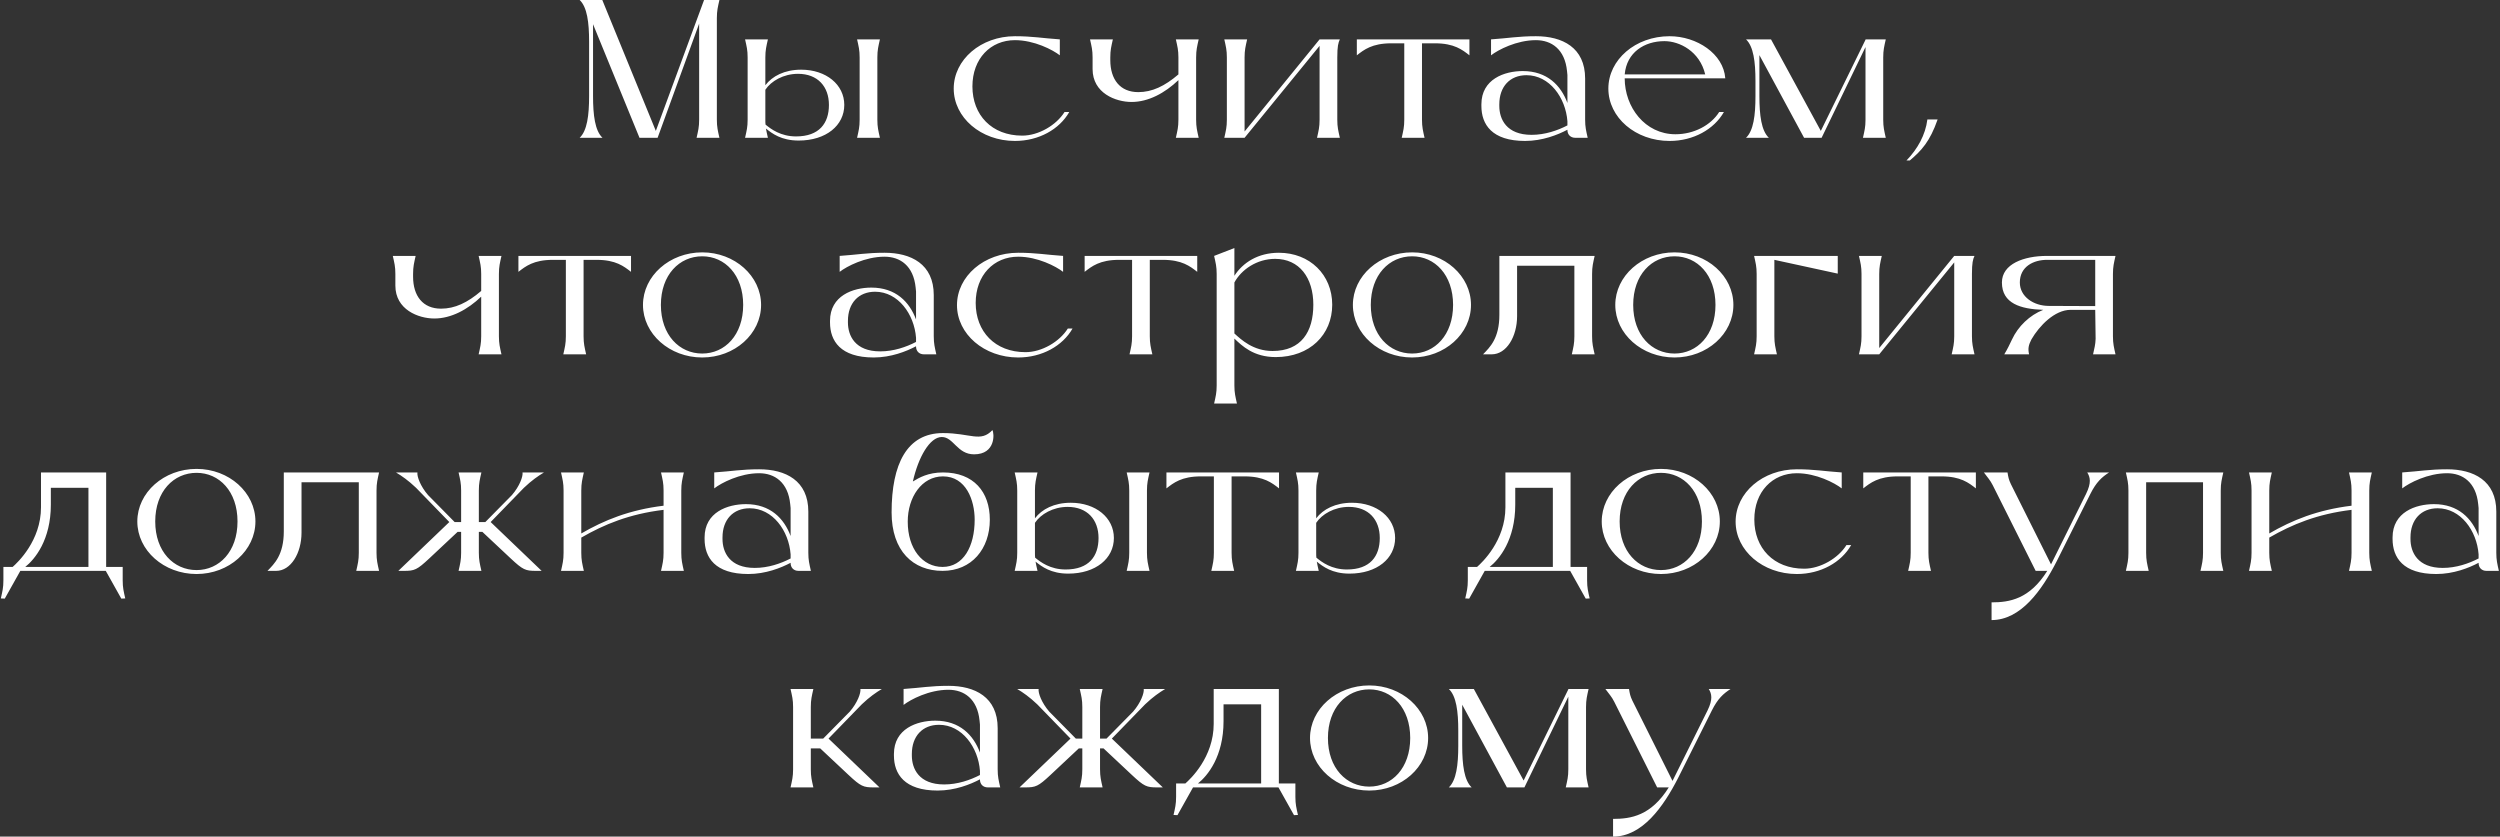 <?xml version="1.0" encoding="UTF-8"?> <svg xmlns="http://www.w3.org/2000/svg" width="1016" height="340" viewBox="0 0 1016 340" fill="none"><rect x="0" y="0" width="1016" height="340" fill="#333333" stroke="none"/><path d="M284.132 48.64V9.6L267.252 56H259.892L241.012 9.84V39.04C241.012 46.88 241.812 53.12 244.852 56H235.572C238.612 53.12 239.412 46.88 239.412 39.04V16.96C239.412 9.12 238.612 2.88 235.572 -3.8147e-06H244.772L266.532 53.2L286.132 -3.8147e-06H292.372C291.732 2.88 291.332 4.32 291.332 7.36V48.64C291.332 51.68 291.732 53.12 292.372 56H283.092C283.732 53.12 284.132 51.68 284.132 48.64ZM325.597 28.32C335.757 28.32 343.117 34.4 343.117 42.64C343.117 50.96 335.757 57.12 324.557 57.12C317.517 57.12 313.757 54.24 311.277 52.24C311.437 53.36 311.757 54.48 312.077 56H302.797C303.437 53.12 303.837 51.68 303.837 48.64V23.36C303.837 20.32 303.437 18.88 302.797 16H312.077C311.437 18.88 311.037 20.32 311.037 23.36V34.64C313.837 30.96 318.797 28.32 325.597 28.32ZM356.557 23.36V48.64C356.557 51.68 356.957 53.12 357.597 56H348.317C348.957 53.12 349.357 51.68 349.357 48.64V23.36C349.357 20.32 348.957 18.88 348.317 16H357.597C356.957 18.88 356.557 20.32 356.557 23.36ZM323.517 55.44C332.957 55.44 336.877 50.08 336.877 42.64C336.877 35.2 332.317 30 324.317 30C318.397 30 313.357 32.96 311.037 36.48V48.64C311.037 49.36 311.037 50.08 311.117 50.64C313.357 52.48 317.277 55.44 323.517 55.44ZM432.631 45.52H434.551C430.551 52.56 422.151 57.28 412.471 57.28C398.631 57.28 387.591 47.76 387.591 36C387.591 24.24 398.631 14.72 412.471 14.72C419.671 14.72 423.591 15.52 430.711 16V22.48C427.831 20.24 420.311 16.32 412.471 16.32C402.551 16.32 395.191 23.84 395.191 35.12C395.191 46.72 403.031 55.12 415.431 55.12C422.071 55.12 429.271 50.88 432.631 45.52ZM486.107 23.36V48.64C486.107 51.68 486.507 53.12 487.147 56H477.867C478.507 53.12 478.907 51.68 478.907 48.64V32.56C473.387 37.84 466.667 41.44 459.867 41.44C453.387 41.44 444.027 37.84 444.027 28.08V23.36C444.027 20.32 443.627 18.88 442.987 16H452.267C451.627 18.88 451.227 20.32 451.227 23.36V24.4C451.227 32.32 455.227 37.44 462.587 37.44C468.187 37.44 473.307 35.04 478.907 30.24V23.36C478.907 20.32 478.507 18.88 477.867 16H487.147C486.507 18.88 486.107 20.32 486.107 23.36ZM543.476 23.36V48.64C543.476 51.68 543.876 53.12 544.516 56H535.236C535.876 53.12 536.276 51.68 536.276 48.64V18.64L505.796 56H497.556C498.196 53.12 498.596 51.68 498.596 48.64V23.36C498.596 20.32 498.196 18.88 497.556 16H506.836C506.196 18.88 505.796 20.32 505.796 23.36V53.44L536.276 16H544.516C543.876 17.36 543.476 18.8 543.476 23.36ZM597.177 16V22.48C594.297 20.24 591.017 17.6 583.177 17.6H577.897V48.64C577.897 51.68 578.297 53.12 578.937 56H569.657C570.297 53.12 570.697 51.68 570.697 48.64V17.6H565.417C557.577 17.6 554.297 20.24 551.417 22.48V16H597.177ZM636.998 52.8V52.72C633.078 54.8 626.838 57.28 619.798 57.28C606.278 57.28 602.038 50.56 602.038 43.04V42.4C602.038 32.16 611.398 28.88 618.838 28.88C628.758 28.88 634.358 34.72 636.998 41.84V30.48L636.838 28.88C635.958 20 630.518 16.32 624.198 16.32C616.358 16.32 608.838 20.24 605.958 22.48V16C613.078 15.52 616.998 14.72 624.198 14.72C634.918 14.72 644.198 19.28 644.198 31.92V48.64C644.198 51.68 644.598 53.12 645.238 56H640.198C638.278 56 636.998 54.72 636.998 52.8ZM636.998 50.96V49.28C636.278 39.68 629.718 30.56 620.358 30.56C613.638 30.56 609.318 35.2 609.318 42.4V43.04C609.318 48.4 612.198 54.8 622.438 54.8C627.878 54.8 632.998 53.04 636.998 50.96ZM698.677 45.52H700.597C696.597 52.56 688.197 57.28 678.517 57.28C664.677 57.28 653.637 47.76 653.637 36C653.637 24.24 664.677 14.72 678.517 14.72C689.557 14.72 700.437 21.84 701.157 31.84H660.277C660.277 43.52 668.517 54.56 680.917 54.56C688.437 54.56 695.317 50.88 698.677 45.52ZM660.277 30.24H692.997C690.757 20.8 682.517 16.72 676.437 16.72C668.277 16.72 661.077 21.28 660.277 30.24ZM765.341 23.36V48.64C765.341 51.68 765.741 53.12 766.381 56H757.101C757.741 53.12 758.141 51.68 758.141 48.64V19.12L740.301 56H733.181L715.021 22.4V39.04C715.021 46.88 715.821 53.12 718.861 56H709.581C712.621 53.12 713.421 46.88 713.421 39.04V32.96C713.421 25.12 712.621 18.88 709.581 16H719.741L739.981 53.2L758.141 16.16V16H766.381C765.741 18.88 765.341 20.32 765.341 23.36ZM776.166 65.2H774.806C779.286 60.56 782.486 54.88 783.286 48.56H787.446C784.326 57.52 780.886 61.2 776.166 65.2ZM202.757 111.36V136.64C202.757 139.68 203.157 141.12 203.797 144H194.517C195.157 141.12 195.557 139.68 195.557 136.64V120.56C190.037 125.84 183.317 129.44 176.517 129.44C170.037 129.44 160.677 125.84 160.677 116.08V111.36C160.677 108.32 160.277 106.88 159.637 104H168.917C168.277 106.88 167.877 108.32 167.877 111.36V112.4C167.877 120.32 171.877 125.44 179.237 125.44C184.837 125.44 189.957 123.04 195.557 118.24V111.36C195.557 108.32 195.157 106.88 194.517 104H203.797C203.157 106.88 202.757 108.32 202.757 111.36ZM256.446 104V110.48C253.566 108.24 250.286 105.6 242.446 105.6H237.166V136.64C237.166 139.68 237.566 141.12 238.206 144H228.926C229.566 141.12 229.966 139.68 229.966 136.64V105.6H224.686C216.846 105.6 213.566 108.24 210.686 110.48V104H256.446ZM285.386 145.28C272.106 145.28 261.306 135.68 261.306 123.92C261.306 112.16 272.106 102.56 285.386 102.56C298.586 102.56 309.306 112.16 309.306 123.92C309.306 135.68 298.586 145.28 285.386 145.28ZM285.386 143.68C294.586 143.68 302.026 136.16 302.026 123.92C302.026 111.68 294.586 104.16 285.386 104.16C276.106 104.16 268.586 111.68 268.586 123.92C268.586 136.16 276.106 143.68 285.386 143.68ZM372.279 140.8V140.72C368.359 142.8 362.119 145.28 355.079 145.28C341.559 145.28 337.319 138.56 337.319 131.04V130.4C337.319 120.16 346.679 116.88 354.119 116.88C364.039 116.88 369.639 122.72 372.279 129.84V118.48L372.119 116.88C371.239 108 365.799 104.32 359.479 104.32C351.639 104.32 344.119 108.24 341.239 110.48V104C348.359 103.52 352.279 102.72 359.479 102.72C370.199 102.72 379.479 107.28 379.479 119.92V136.64C379.479 139.68 379.879 141.12 380.519 144H375.479C373.559 144 372.279 142.72 372.279 140.8ZM372.279 138.96V137.28C371.559 127.68 364.999 118.56 355.639 118.56C348.919 118.56 344.599 123.2 344.599 130.4V131.04C344.599 136.4 347.479 142.8 357.719 142.8C363.159 142.8 368.279 141.04 372.279 138.96ZM433.959 133.52H435.879C431.879 140.56 423.479 145.28 413.799 145.28C399.959 145.28 388.919 135.76 388.919 124C388.919 112.24 399.959 102.72 413.799 102.72C420.999 102.72 424.919 103.52 432.039 104V110.48C429.159 108.24 421.639 104.32 413.799 104.32C403.879 104.32 396.519 111.84 396.519 123.12C396.519 134.72 404.359 143.12 416.759 143.12C423.399 143.12 430.599 138.88 433.959 133.52ZM486.556 104V110.48C483.676 108.24 480.396 105.6 472.556 105.6H467.276V136.64C467.276 139.68 467.676 141.12 468.316 144H459.036C459.676 141.12 460.076 139.68 460.076 136.64V105.6H454.796C446.956 105.6 443.676 108.24 440.796 110.48V104H486.556ZM519.736 102.72C532.296 102.72 541.416 111.68 541.416 123.84C541.416 136 532.296 145.12 518.456 145.12C509.416 145.12 504.776 140.56 501.656 137.6V156.64C501.656 159.68 502.056 161.12 502.696 164H493.416C494.056 161.12 494.456 159.68 494.456 156.64V111.36C494.456 108.32 494.056 106.88 493.416 104L501.656 100.8V112.08C505.096 106.72 511.256 102.72 519.736 102.72ZM517.176 142.64C528.856 142.64 533.736 134.8 533.736 123.84C533.736 112.88 528.056 105.2 518.216 105.2C510.776 105.2 504.456 109.6 501.656 114.8V135.52C504.456 138.08 509.336 142.64 517.176 142.64ZM573.892 145.28C560.612 145.28 549.812 135.68 549.812 123.92C549.812 112.16 560.612 102.56 573.892 102.56C587.092 102.56 597.812 112.16 597.812 123.92C597.812 135.68 587.092 145.28 573.892 145.28ZM573.892 143.68C583.092 143.68 590.532 136.16 590.532 123.92C590.532 111.68 583.092 104.16 573.892 104.16C564.612 104.16 557.092 111.68 557.092 123.92C557.092 136.16 564.612 143.68 573.892 143.68ZM647.025 111.36V136.64C647.025 139.68 647.425 141.12 648.065 144H638.785C639.425 141.12 639.825 139.68 639.825 136.64V108H616.545V128.48C616.545 136.8 612.225 144 606.225 144H602.705C605.505 141.12 609.345 137.52 609.345 127.92V104H648.065C647.425 106.88 647.025 108.32 647.025 111.36ZM680.53 145.28C667.25 145.28 656.45 135.68 656.45 123.92C656.45 112.16 667.25 102.56 680.53 102.56C693.73 102.56 704.45 112.16 704.45 123.92C704.45 135.68 693.73 145.28 680.53 145.28ZM680.53 143.68C689.73 143.68 697.17 136.16 697.17 123.92C697.17 111.68 689.73 104.16 680.53 104.16C671.25 104.16 663.73 111.68 663.73 123.92C663.73 136.16 671.25 143.68 680.53 143.68ZM746.862 104V111.2L721.102 105.6V136.64C721.102 139.68 721.502 141.12 722.142 144H712.862C713.502 141.12 713.902 139.68 713.902 136.64V111.36C713.902 108.32 713.502 106.88 712.862 104H746.862ZM801.398 111.36V136.64C801.398 139.68 801.798 141.12 802.438 144H793.158C793.798 141.12 794.198 139.68 794.198 136.64V106.64L763.718 144H755.478C756.118 141.12 756.518 139.68 756.518 136.64V111.36C756.518 108.32 756.118 106.88 755.478 104H764.758C764.118 106.88 763.718 108.32 763.718 111.36V141.44L794.198 104H802.438C801.798 105.36 801.398 106.8 801.398 111.36ZM858.699 111.36V136.64C858.699 139.68 859.099 141.12 859.739 144H850.619C851.179 141.44 851.579 140.08 851.659 137.68L851.499 125.92H841.499C835.019 125.92 828.779 132.4 825.579 137.92C824.459 140.16 824.059 141.52 824.619 144H814.539C815.979 141.6 816.619 140.16 817.659 138C820.139 132.64 824.859 128.08 830.379 125.92C821.179 125.6 813.579 123.36 813.579 114.8C813.579 107.28 822.459 104 831.899 104H859.739C859.099 106.88 858.699 108.32 858.699 111.36ZM851.499 124.4V105.6H831.899C826.459 105.6 820.859 108.32 820.859 114.8C820.859 120.56 826.459 124.32 832.619 124.32L851.499 124.4ZM50.901 243.2L49.301 243.28L42.981 232H8.261L1.941 243.28L0.341 243.2C0.981 240.32 1.381 238.88 1.381 235.84V230.4H5.141C7.141 228.64 16.661 219.76 16.661 206.16V192H43.141V230.4H49.861V235.84C49.861 238.88 50.261 240.32 50.901 243.2ZM10.261 230.4H35.941V198.24H20.661V205.12C20.661 219.44 14.181 227.28 10.261 230.4ZM79.885 233.28C66.605 233.28 55.805 223.68 55.805 211.92C55.805 200.16 66.605 190.56 79.885 190.56C93.085 190.56 103.805 200.16 103.805 211.92C103.805 223.68 93.085 233.28 79.885 233.28ZM79.885 231.68C89.085 231.68 96.525 224.16 96.525 211.92C96.525 199.68 89.085 192.16 79.885 192.16C70.605 192.16 63.085 199.68 63.085 211.92C63.085 224.16 70.605 231.68 79.885 231.68ZM153.017 199.36V224.64C153.017 227.68 153.417 229.12 154.057 232H144.777C145.417 229.12 145.817 227.68 145.817 224.64V196H122.537V216.48C122.537 224.8 118.217 232 112.217 232H108.697C111.497 229.12 115.337 225.52 115.337 215.92V192H154.057C153.417 194.88 153.017 196.32 153.017 199.36ZM212.922 198.24L199.402 212.16L220.122 232H217.802C213.562 232 212.522 231.6 207.562 226.96L196.042 216.16H194.602V224.64C194.602 227.68 195.002 229.12 195.642 232H186.362C187.002 229.12 187.402 227.68 187.402 224.64V216.16H185.962L174.442 226.96C169.482 231.6 168.442 232 164.202 232H161.882L182.602 212.16L169.082 198.24C165.882 195.2 163.322 193.44 160.922 192H169.642C169.402 193.6 170.842 197.6 173.962 201.2L184.762 212.16H187.402V199.36C187.402 196.32 187.002 194.88 186.362 192H195.642C195.002 194.88 194.602 196.32 194.602 199.36V212.16H197.242L208.042 201.2C211.162 197.6 212.602 193.6 212.362 192H221.082C218.682 193.44 216.122 195.2 212.922 198.24ZM237.275 232H227.995C228.635 229.12 229.035 227.68 229.035 224.64V199.36C229.035 196.32 228.635 194.88 227.995 192H237.275C236.635 194.88 236.235 196.32 236.235 199.36V216.8C245.435 211.44 255.835 207.2 269.675 205.52V199.36C269.675 196.32 269.275 194.88 268.635 192H277.915C277.275 194.88 276.875 196.32 276.875 199.36V224.64C276.875 227.68 277.275 229.12 277.915 232H268.635C269.275 229.12 269.675 227.68 269.675 224.64V207.2C255.755 208.88 245.515 213.12 236.235 218.48V224.64C236.235 227.68 236.635 229.12 237.275 232ZM321.305 228.8V228.72C317.385 230.8 311.145 233.28 304.105 233.28C290.585 233.28 286.345 226.56 286.345 219.04V218.4C286.345 208.16 295.705 204.88 303.145 204.88C313.065 204.88 318.665 210.72 321.305 217.84V206.48L321.145 204.88C320.265 196 314.825 192.32 308.505 192.32C300.665 192.32 293.145 196.24 290.265 198.48V192C297.385 191.52 301.305 190.72 308.505 190.72C319.225 190.72 328.505 195.28 328.505 207.92V224.64C328.505 227.68 328.905 229.12 329.545 232H324.505C322.585 232 321.305 230.72 321.305 228.8ZM321.305 226.96V225.28C320.585 215.68 314.025 206.56 304.665 206.56C297.945 206.56 293.625 211.2 293.625 218.4V219.04C293.625 224.4 296.505 230.8 306.745 230.8C312.185 230.8 317.305 229.04 321.305 226.96ZM383.225 192C395.705 192 402.265 199.92 402.265 211.2C402.265 223.04 394.905 232 383.065 232C371.065 232 362.345 223.92 362.345 208.24C362.345 188.56 368.585 176 383.225 176C394.425 176 398.505 179.92 403.305 174.8C404.105 176 404.745 184.64 395.865 184.64C388.985 184.64 387.545 177.6 382.745 177.6C377.865 177.6 373.225 185.76 370.985 195.68C373.465 194.16 377.145 192 383.225 192ZM383.065 230.4C391.465 230.4 396.105 222.16 396.105 211.2C396.105 203.28 392.585 193.6 383.225 193.6C374.585 193.6 368.905 202.08 368.905 212C368.905 223.04 374.905 230.4 383.065 230.4ZM435.164 204.32C445.324 204.32 452.684 210.4 452.684 218.64C452.684 226.96 445.324 233.12 434.124 233.12C427.084 233.12 423.324 230.24 420.844 228.24C421.004 229.36 421.324 230.48 421.644 232H412.364C413.004 229.12 413.404 227.68 413.404 224.64V199.36C413.404 196.32 413.004 194.88 412.364 192H421.644C421.004 194.88 420.604 196.32 420.604 199.36V210.64C423.404 206.96 428.364 204.32 435.164 204.32ZM466.124 199.36V224.64C466.124 227.68 466.524 229.12 467.164 232H457.884C458.524 229.12 458.924 227.68 458.924 224.64V199.36C458.924 196.32 458.524 194.88 457.884 192H467.164C466.524 194.88 466.124 196.32 466.124 199.36ZM433.084 231.44C442.524 231.44 446.444 226.08 446.444 218.64C446.444 211.2 441.884 206 433.884 206C427.964 206 422.924 208.96 420.604 212.48V224.64C420.604 225.36 420.604 226.08 420.684 226.64C422.924 228.48 426.844 231.44 433.084 231.44ZM519.798 192V198.48C516.918 196.24 513.638 193.6 505.798 193.6H500.518V224.64C500.518 227.68 500.918 229.12 501.558 232H492.278C492.918 229.12 493.318 227.68 493.318 224.64V193.6H488.038C480.198 193.6 476.918 196.24 474.038 198.48V192H519.798ZM549.458 204.32C559.618 204.32 566.978 210.4 566.978 218.64C566.978 226.96 559.618 233.12 548.418 233.12C541.378 233.12 537.618 230.24 535.138 228.24C535.298 229.36 535.618 230.48 535.938 232H526.658C527.298 229.12 527.698 227.68 527.698 224.64V199.36C527.698 196.32 527.298 194.88 526.658 192H535.938C535.298 194.88 534.898 196.32 534.898 199.36V210.64C537.698 206.96 542.658 204.32 549.458 204.32ZM547.378 231.44C556.818 231.44 560.738 226.08 560.738 218.64C560.738 211.2 556.178 206 548.178 206C542.258 206 537.218 208.96 534.898 212.48V224.64C534.898 225.36 534.898 226.08 534.978 226.64C537.218 228.48 541.138 231.44 547.378 231.44ZM646.038 243.2L644.438 243.28L638.118 232H603.398L597.078 243.28L595.478 243.2C596.118 240.32 596.518 238.88 596.518 235.84V230.4H600.278C602.278 228.64 611.798 219.76 611.798 206.16V192H638.278V230.4H644.998V235.84C644.998 238.88 645.398 240.32 646.038 243.2ZM605.398 230.4H631.078V198.24H615.798V205.12C615.798 219.44 609.318 227.28 605.398 230.4ZM675.022 233.28C661.742 233.28 650.942 223.68 650.942 211.92C650.942 200.16 661.742 190.56 675.022 190.56C688.222 190.56 698.942 200.16 698.942 211.92C698.942 223.68 688.222 233.28 675.022 233.28ZM675.022 231.68C684.222 231.68 691.662 224.16 691.662 211.92C691.662 199.68 684.222 192.16 675.022 192.16C665.742 192.16 658.222 199.68 658.222 211.92C658.222 224.16 665.742 231.68 675.022 231.68ZM750.395 221.52H752.315C748.315 228.56 739.915 233.28 730.235 233.28C716.395 233.28 705.355 223.76 705.355 212C705.355 200.24 716.395 190.72 730.235 190.72C737.435 190.72 741.355 191.52 748.475 192V198.48C745.595 196.24 738.075 192.32 730.235 192.32C720.315 192.32 712.955 199.84 712.955 211.12C712.955 222.72 720.795 231.12 733.195 231.12C739.835 231.12 747.035 226.88 750.395 221.52ZM802.992 192V198.48C800.112 196.24 796.832 193.6 788.992 193.6H783.712V224.64C783.712 227.68 784.112 229.12 784.752 232H775.472C776.112 229.12 776.512 227.68 776.512 224.64V193.6H771.232C763.392 193.6 760.112 196.24 757.232 198.48V192H802.992ZM848.252 192H857.132C854.172 193.92 851.932 195.92 849.532 200.72L836.332 227.12L835.852 228.08C829.772 240 821.212 252 809.372 252V244.8C816.652 244.8 824.812 243.52 832.012 232H827.292L809.852 197.2C808.812 195.12 807.772 194.08 806.252 192H815.852C816.172 193.92 816.332 194.88 817.212 196.72L833.532 229.36L847.772 200.72C850.012 196.16 849.452 193.92 848.252 192ZM902.512 199.36V224.64C902.512 227.68 902.912 229.12 903.552 232H894.272C894.912 229.12 895.312 227.68 895.312 224.64V196H872.192V224.64C872.192 227.68 872.592 229.12 873.232 232H863.952C864.592 229.12 864.992 227.68 864.992 224.64V199.36C864.992 196.32 864.592 194.88 863.952 192H903.552C902.912 194.88 902.512 196.32 902.512 199.36ZM923.269 232H913.989C914.629 229.12 915.029 227.68 915.029 224.64V199.36C915.029 196.32 914.629 194.88 913.989 192H923.269C922.629 194.88 922.229 196.32 922.229 199.36V216.8C931.429 211.44 941.829 207.2 955.669 205.52V199.36C955.669 196.32 955.269 194.88 954.629 192H963.909C963.269 194.88 962.869 196.32 962.869 199.36V224.64C962.869 227.68 963.269 229.12 963.909 232H954.629C955.269 229.12 955.669 227.68 955.669 224.64V207.2C941.749 208.88 931.509 213.12 922.229 218.48V224.64C922.229 227.68 922.629 229.12 923.269 232ZM1007.3 228.8V228.72C1003.38 230.8 997.139 233.28 990.099 233.28C976.579 233.28 972.339 226.56 972.339 219.04V218.4C972.339 208.16 981.699 204.88 989.139 204.88C999.059 204.88 1004.66 210.72 1007.3 217.84V206.48L1007.14 204.88C1006.26 196 1000.82 192.32 994.499 192.32C986.659 192.32 979.139 196.24 976.259 198.48V192C983.379 191.52 987.299 190.72 994.499 190.72C1005.22 190.72 1014.5 195.28 1014.5 207.92V224.64C1014.5 227.68 1014.9 229.12 1015.54 232H1010.5C1008.58 232 1007.3 230.72 1007.3 228.8ZM1007.3 226.96V225.28C1006.58 215.68 1000.02 206.56 990.659 206.56C983.939 206.56 979.619 211.2 979.619 218.4V219.04C979.619 224.4 982.499 230.8 992.739 230.8C998.179 230.8 1003.3 229.04 1007.3 226.96ZM350.232 286.24L336.712 300.16L357.432 320H355.112C350.872 320 349.832 319.6 344.872 314.96L333.352 304.16H329.512V312.64C329.512 315.68 329.912 317.12 330.552 320H321.272C321.912 317.12 322.312 315.68 322.312 312.64V287.36C322.312 284.32 321.912 282.88 321.272 280H330.552C329.912 282.88 329.512 284.32 329.512 287.36V300.16H334.552L345.352 289.2C348.472 285.6 349.912 281.6 349.672 280H358.392C355.992 281.44 353.432 283.2 350.232 286.24ZM398.254 316.8V316.72C394.334 318.8 388.094 321.28 381.054 321.28C367.534 321.28 363.294 314.56 363.294 307.04V306.4C363.294 296.16 372.654 292.88 380.094 292.88C390.014 292.88 395.614 298.72 398.254 305.84V294.48L398.094 292.88C397.214 284 391.774 280.32 385.454 280.32C377.614 280.32 370.094 284.24 367.214 286.48V280C374.334 279.52 378.254 278.72 385.454 278.72C396.174 278.72 405.454 283.28 405.454 295.92V312.64C405.454 315.68 405.854 317.12 406.494 320H401.454C399.534 320 398.254 318.72 398.254 316.8ZM398.254 314.96V313.28C397.534 303.68 390.974 294.56 381.614 294.56C374.894 294.56 370.574 299.2 370.574 306.4V307.04C370.574 312.4 373.454 318.8 383.694 318.8C389.134 318.8 394.254 317.04 398.254 314.96ZM465.374 286.24L451.854 300.16L472.574 320H470.254C466.014 320 464.974 319.6 460.014 314.96L448.494 304.16H447.054V312.64C447.054 315.68 447.454 317.12 448.094 320H438.814C439.454 317.12 439.854 315.68 439.854 312.64V304.16H438.414L426.894 314.96C421.934 319.6 420.894 320 416.654 320H414.334L435.054 300.16L421.534 286.24C418.334 283.2 415.774 281.44 413.374 280H422.094C421.854 281.6 423.294 285.6 426.414 289.2L437.214 300.16H439.854V287.36C439.854 284.32 439.454 282.88 438.814 280H448.094C447.454 282.88 447.054 284.32 447.054 287.36V300.16H449.694L460.494 289.2C463.614 285.6 465.054 281.6 464.814 280H473.534C471.134 281.44 468.574 283.2 465.374 286.24ZM527.487 331.2L525.887 331.28L519.567 320H484.847L478.527 331.28L476.927 331.2C477.567 328.32 477.967 326.88 477.967 323.84V318.4H481.727C483.727 316.64 493.247 307.76 493.247 294.16V280H519.727V318.4H526.447V323.84C526.447 326.88 526.847 328.32 527.487 331.2ZM486.847 318.4H512.527V286.24H497.247V293.12C497.247 307.44 490.767 315.28 486.847 318.4ZM556.471 321.28C543.191 321.28 532.391 311.68 532.391 299.92C532.391 288.16 543.191 278.56 556.471 278.56C569.671 278.56 580.391 288.16 580.391 299.92C580.391 311.68 569.671 321.28 556.471 321.28ZM556.471 319.68C565.671 319.68 573.111 312.16 573.111 299.92C573.111 287.68 565.671 280.16 556.471 280.16C547.191 280.16 539.671 287.68 539.671 299.92C539.671 312.16 547.191 319.68 556.471 319.68ZM644.563 287.36V312.64C644.563 315.68 644.963 317.12 645.603 320H636.323C636.963 317.12 637.363 315.68 637.363 312.64V283.12L619.523 320H612.403L594.243 286.4V303.04C594.243 310.88 595.043 317.12 598.083 320H588.803C591.843 317.12 592.643 310.88 592.643 303.04V296.96C592.643 289.12 591.843 282.88 588.803 280H598.963L619.203 317.2L637.363 280.16V280H645.603C644.963 282.88 644.563 284.32 644.563 287.36ZM694.428 280H703.308C700.348 281.92 698.108 283.92 695.708 288.72L682.508 315.12L682.028 316.08C675.948 328 667.388 340 655.548 340V332.8C662.828 332.8 670.988 331.52 678.188 320H673.468L656.028 285.2C654.988 283.12 653.948 282.08 652.428 280H662.028C662.348 281.92 662.508 282.88 663.388 284.72L679.708 317.36L693.948 288.72C696.188 284.16 695.628 281.92 694.428 280Z" fill="white"></path></svg> 